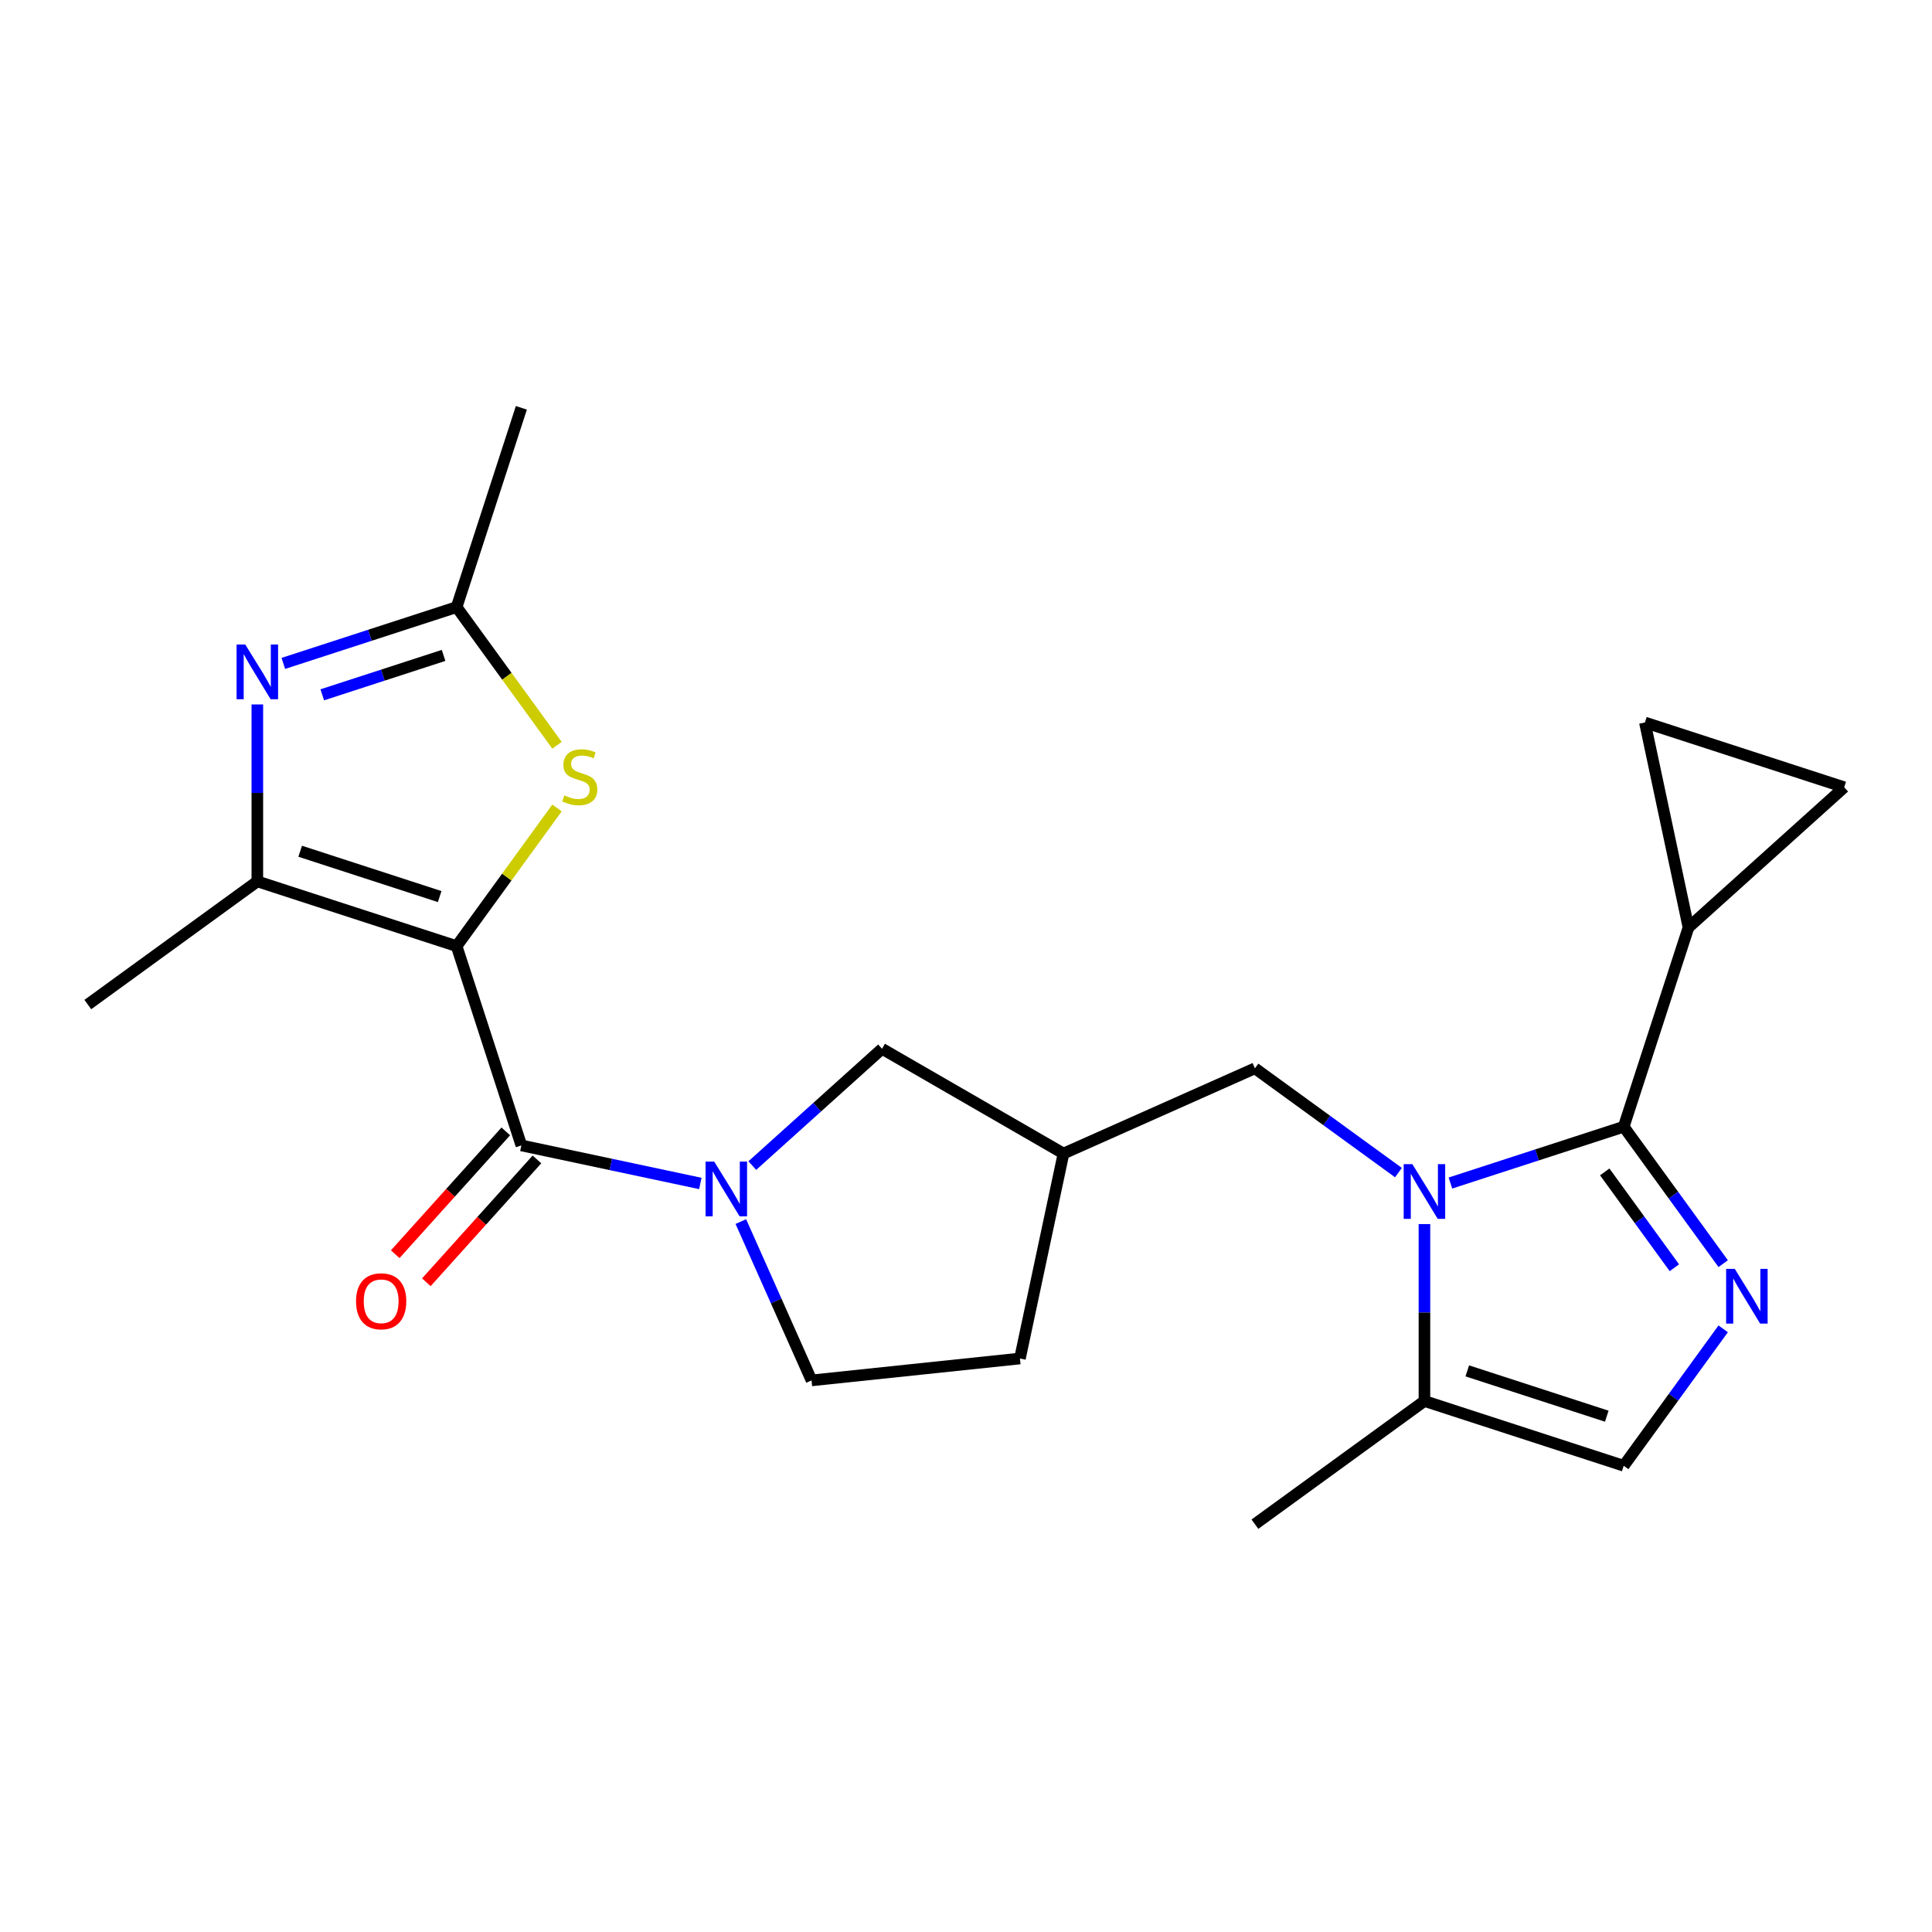 <?xml version='1.0' encoding='iso-8859-1'?>
<svg version='1.1' baseProfile='full'
              xmlns='http://www.w3.org/2000/svg'
                      xmlns:rdkit='http://www.rdkit.org/xml'
                      xmlns:xlink='http://www.w3.org/1999/xlink'
                  xml:space='preserve'
width='1000px' height='1000px' viewBox='0 0 1000 1000'>
<!-- END OF HEADER -->
<rect style='opacity:1.0;fill:#FFFFFF;stroke:none' width='1000' height='1000' x='0' y='0'> </rect>
<path class='bond-2' d='M 236.343,489.719 L 269.858,592.866' style='fill:none;fill-rule:evenodd;stroke:#000000;stroke-width:6px;stroke-linecap:butt;stroke-linejoin:miter;stroke-opacity:1' />
<path class='bond-4' d='M 236.343,489.719 L 133.197,456.205' style='fill:none;fill-rule:evenodd;stroke:#000000;stroke-width:6px;stroke-linecap:butt;stroke-linejoin:miter;stroke-opacity:1' />
<path class='bond-4' d='M 227.574,464.063 L 155.371,440.603' style='fill:none;fill-rule:evenodd;stroke:#000000;stroke-width:6px;stroke-linecap:butt;stroke-linejoin:miter;stroke-opacity:1' />
<path class='bond-7' d='M 236.343,489.719 L 262.322,453.963' style='fill:none;fill-rule:evenodd;stroke:#000000;stroke-width:6px;stroke-linecap:butt;stroke-linejoin:miter;stroke-opacity:1' />
<path class='bond-7' d='M 262.322,453.963 L 288.3,418.207' style='fill:none;fill-rule:evenodd;stroke:#CCCC00;stroke-width:6px;stroke-linecap:butt;stroke-linejoin:miter;stroke-opacity:1' />
<path class='bond-0' d='M 723.835,606.935 L 686.69,579.947' style='fill:none;fill-rule:evenodd;stroke:#0000FF;stroke-width:6px;stroke-linecap:butt;stroke-linejoin:miter;stroke-opacity:1' />
<path class='bond-0' d='M 686.69,579.947 L 649.544,552.96' style='fill:none;fill-rule:evenodd;stroke:#000000;stroke-width:6px;stroke-linecap:butt;stroke-linejoin:miter;stroke-opacity:1' />
<path class='bond-1' d='M 750.738,612.337 L 795.585,597.765' style='fill:none;fill-rule:evenodd;stroke:#0000FF;stroke-width:6px;stroke-linecap:butt;stroke-linejoin:miter;stroke-opacity:1' />
<path class='bond-1' d='M 795.585,597.765 L 840.433,583.194' style='fill:none;fill-rule:evenodd;stroke:#000000;stroke-width:6px;stroke-linecap:butt;stroke-linejoin:miter;stroke-opacity:1' />
<path class='bond-10' d='M 737.286,633.579 L 737.286,679.371' style='fill:none;fill-rule:evenodd;stroke:#0000FF;stroke-width:6px;stroke-linecap:butt;stroke-linejoin:miter;stroke-opacity:1' />
<path class='bond-10' d='M 737.286,679.371 L 737.286,725.163' style='fill:none;fill-rule:evenodd;stroke:#000000;stroke-width:6px;stroke-linecap:butt;stroke-linejoin:miter;stroke-opacity:1' />
<path class='bond-3' d='M 840.433,583.194 L 866.178,618.629' style='fill:none;fill-rule:evenodd;stroke:#000000;stroke-width:6px;stroke-linecap:butt;stroke-linejoin:miter;stroke-opacity:1' />
<path class='bond-3' d='M 866.178,618.629 L 891.924,654.064' style='fill:none;fill-rule:evenodd;stroke:#0000FF;stroke-width:6px;stroke-linecap:butt;stroke-linejoin:miter;stroke-opacity:1' />
<path class='bond-3' d='M 830.608,606.574 L 848.63,631.379' style='fill:none;fill-rule:evenodd;stroke:#000000;stroke-width:6px;stroke-linecap:butt;stroke-linejoin:miter;stroke-opacity:1' />
<path class='bond-3' d='M 848.63,631.379 L 866.652,656.183' style='fill:none;fill-rule:evenodd;stroke:#0000FF;stroke-width:6px;stroke-linecap:butt;stroke-linejoin:miter;stroke-opacity:1' />
<path class='bond-9' d='M 840.433,583.194 L 873.948,480.047' style='fill:none;fill-rule:evenodd;stroke:#000000;stroke-width:6px;stroke-linecap:butt;stroke-linejoin:miter;stroke-opacity:1' />
<path class='bond-5' d='M 269.858,592.866 L 316.175,602.711' style='fill:none;fill-rule:evenodd;stroke:#000000;stroke-width:6px;stroke-linecap:butt;stroke-linejoin:miter;stroke-opacity:1' />
<path class='bond-5' d='M 316.175,602.711 L 362.492,612.556' style='fill:none;fill-rule:evenodd;stroke:#0000FF;stroke-width:6px;stroke-linecap:butt;stroke-linejoin:miter;stroke-opacity:1' />
<path class='bond-17' d='M 261.798,585.609 L 233.18,617.393' style='fill:none;fill-rule:evenodd;stroke:#000000;stroke-width:6px;stroke-linecap:butt;stroke-linejoin:miter;stroke-opacity:1' />
<path class='bond-17' d='M 233.18,617.393 L 204.563,649.176' style='fill:none;fill-rule:evenodd;stroke:#FF0000;stroke-width:6px;stroke-linecap:butt;stroke-linejoin:miter;stroke-opacity:1' />
<path class='bond-17' d='M 277.918,600.123 L 249.3,631.907' style='fill:none;fill-rule:evenodd;stroke:#000000;stroke-width:6px;stroke-linecap:butt;stroke-linejoin:miter;stroke-opacity:1' />
<path class='bond-17' d='M 249.3,631.907 L 220.682,663.69' style='fill:none;fill-rule:evenodd;stroke:#FF0000;stroke-width:6px;stroke-linecap:butt;stroke-linejoin:miter;stroke-opacity:1' />
<path class='bond-25' d='M 891.924,687.807 L 866.178,723.242' style='fill:none;fill-rule:evenodd;stroke:#0000FF;stroke-width:6px;stroke-linecap:butt;stroke-linejoin:miter;stroke-opacity:1' />
<path class='bond-25' d='M 866.178,723.242 L 840.433,758.678' style='fill:none;fill-rule:evenodd;stroke:#000000;stroke-width:6px;stroke-linecap:butt;stroke-linejoin:miter;stroke-opacity:1' />
<path class='bond-6' d='M 133.197,456.205 L 133.197,410.413' style='fill:none;fill-rule:evenodd;stroke:#000000;stroke-width:6px;stroke-linecap:butt;stroke-linejoin:miter;stroke-opacity:1' />
<path class='bond-6' d='M 133.197,410.413 L 133.197,364.621' style='fill:none;fill-rule:evenodd;stroke:#0000FF;stroke-width:6px;stroke-linecap:butt;stroke-linejoin:miter;stroke-opacity:1' />
<path class='bond-20' d='M 133.197,456.205 L 45.455,519.953' style='fill:none;fill-rule:evenodd;stroke:#000000;stroke-width:6px;stroke-linecap:butt;stroke-linejoin:miter;stroke-opacity:1' />
<path class='bond-15' d='M 389.394,603.304 L 422.968,573.074' style='fill:none;fill-rule:evenodd;stroke:#0000FF;stroke-width:6px;stroke-linecap:butt;stroke-linejoin:miter;stroke-opacity:1' />
<path class='bond-15' d='M 422.968,573.074 L 456.541,542.845' style='fill:none;fill-rule:evenodd;stroke:#000000;stroke-width:6px;stroke-linecap:butt;stroke-linejoin:miter;stroke-opacity:1' />
<path class='bond-18' d='M 383.455,632.287 L 401.755,673.39' style='fill:none;fill-rule:evenodd;stroke:#0000FF;stroke-width:6px;stroke-linecap:butt;stroke-linejoin:miter;stroke-opacity:1' />
<path class='bond-18' d='M 401.755,673.39 L 420.056,714.494' style='fill:none;fill-rule:evenodd;stroke:#000000;stroke-width:6px;stroke-linecap:butt;stroke-linejoin:miter;stroke-opacity:1' />
<path class='bond-23' d='M 146.648,343.379 L 191.496,328.807' style='fill:none;fill-rule:evenodd;stroke:#0000FF;stroke-width:6px;stroke-linecap:butt;stroke-linejoin:miter;stroke-opacity:1' />
<path class='bond-23' d='M 191.496,328.807 L 236.343,314.236' style='fill:none;fill-rule:evenodd;stroke:#000000;stroke-width:6px;stroke-linecap:butt;stroke-linejoin:miter;stroke-opacity:1' />
<path class='bond-23' d='M 166.805,359.637 L 198.199,349.437' style='fill:none;fill-rule:evenodd;stroke:#0000FF;stroke-width:6px;stroke-linecap:butt;stroke-linejoin:miter;stroke-opacity:1' />
<path class='bond-23' d='M 198.199,349.437 L 229.592,339.236' style='fill:none;fill-rule:evenodd;stroke:#000000;stroke-width:6px;stroke-linecap:butt;stroke-linejoin:miter;stroke-opacity:1' />
<path class='bond-8' d='M 288.3,385.748 L 262.322,349.992' style='fill:none;fill-rule:evenodd;stroke:#CCCC00;stroke-width:6px;stroke-linecap:butt;stroke-linejoin:miter;stroke-opacity:1' />
<path class='bond-8' d='M 262.322,349.992 L 236.343,314.236' style='fill:none;fill-rule:evenodd;stroke:#000000;stroke-width:6px;stroke-linecap:butt;stroke-linejoin:miter;stroke-opacity:1' />
<path class='bond-21' d='M 236.343,314.236 L 269.858,211.089' style='fill:none;fill-rule:evenodd;stroke:#000000;stroke-width:6px;stroke-linecap:butt;stroke-linejoin:miter;stroke-opacity:1' />
<path class='bond-12' d='M 873.948,480.047 L 851.399,373.962' style='fill:none;fill-rule:evenodd;stroke:#000000;stroke-width:6px;stroke-linecap:butt;stroke-linejoin:miter;stroke-opacity:1' />
<path class='bond-13' d='M 873.948,480.047 L 954.545,407.476' style='fill:none;fill-rule:evenodd;stroke:#000000;stroke-width:6px;stroke-linecap:butt;stroke-linejoin:miter;stroke-opacity:1' />
<path class='bond-11' d='M 737.286,725.163 L 840.433,758.678' style='fill:none;fill-rule:evenodd;stroke:#000000;stroke-width:6px;stroke-linecap:butt;stroke-linejoin:miter;stroke-opacity:1' />
<path class='bond-11' d='M 759.461,709.561 L 831.664,733.021' style='fill:none;fill-rule:evenodd;stroke:#000000;stroke-width:6px;stroke-linecap:butt;stroke-linejoin:miter;stroke-opacity:1' />
<path class='bond-22' d='M 737.286,725.163 L 649.544,788.911' style='fill:none;fill-rule:evenodd;stroke:#000000;stroke-width:6px;stroke-linecap:butt;stroke-linejoin:miter;stroke-opacity:1' />
<path class='bond-26' d='M 851.399,373.962 L 954.545,407.476' style='fill:none;fill-rule:evenodd;stroke:#000000;stroke-width:6px;stroke-linecap:butt;stroke-linejoin:miter;stroke-opacity:1' />
<path class='bond-14' d='M 649.544,552.96 L 550.466,597.072' style='fill:none;fill-rule:evenodd;stroke:#000000;stroke-width:6px;stroke-linecap:butt;stroke-linejoin:miter;stroke-opacity:1' />
<path class='bond-16' d='M 456.541,542.845 L 550.466,597.072' style='fill:none;fill-rule:evenodd;stroke:#000000;stroke-width:6px;stroke-linecap:butt;stroke-linejoin:miter;stroke-opacity:1' />
<path class='bond-24' d='M 550.466,597.072 L 527.917,703.157' style='fill:none;fill-rule:evenodd;stroke:#000000;stroke-width:6px;stroke-linecap:butt;stroke-linejoin:miter;stroke-opacity:1' />
<path class='bond-19' d='M 420.056,714.494 L 527.917,703.157' style='fill:none;fill-rule:evenodd;stroke:#000000;stroke-width:6px;stroke-linecap:butt;stroke-linejoin:miter;stroke-opacity:1' />
<path  class='atom-1' d='M 731.026 602.548
L 740.306 617.548
Q 741.226 619.028, 742.706 621.708
Q 744.186 624.388, 744.266 624.548
L 744.266 602.548
L 748.026 602.548
L 748.026 630.868
L 744.146 630.868
L 734.186 614.468
Q 733.026 612.548, 731.786 610.348
Q 730.586 608.148, 730.226 607.468
L 730.226 630.868
L 726.546 630.868
L 726.546 602.548
L 731.026 602.548
' fill='#0000FF'/>
<path  class='atom-4' d='M 897.921 656.776
L 907.201 671.776
Q 908.121 673.256, 909.601 675.936
Q 911.081 678.616, 911.161 678.776
L 911.161 656.776
L 914.921 656.776
L 914.921 685.096
L 911.041 685.096
L 901.081 668.696
Q 899.921 666.776, 898.681 664.576
Q 897.481 662.376, 897.121 661.696
L 897.121 685.096
L 893.441 685.096
L 893.441 656.776
L 897.921 656.776
' fill='#0000FF'/>
<path  class='atom-6' d='M 369.683 601.255
L 378.963 616.255
Q 379.883 617.735, 381.363 620.415
Q 382.843 623.095, 382.923 623.255
L 382.923 601.255
L 386.683 601.255
L 386.683 629.575
L 382.803 629.575
L 372.843 613.175
Q 371.683 611.255, 370.443 609.055
Q 369.243 606.855, 368.883 606.175
L 368.883 629.575
L 365.203 629.575
L 365.203 601.255
L 369.683 601.255
' fill='#0000FF'/>
<path  class='atom-7' d='M 126.937 333.59
L 136.217 348.59
Q 137.137 350.07, 138.617 352.75
Q 140.097 355.43, 140.177 355.59
L 140.177 333.59
L 143.937 333.59
L 143.937 361.91
L 140.057 361.91
L 130.097 345.51
Q 128.937 343.59, 127.697 341.39
Q 126.497 339.19, 126.137 338.51
L 126.137 361.91
L 122.457 361.91
L 122.457 333.59
L 126.937 333.59
' fill='#0000FF'/>
<path  class='atom-8' d='M 292.092 411.697
Q 292.412 411.817, 293.732 412.377
Q 295.052 412.937, 296.492 413.297
Q 297.972 413.617, 299.412 413.617
Q 302.092 413.617, 303.652 412.337
Q 305.212 411.017, 305.212 408.737
Q 305.212 407.177, 304.412 406.217
Q 303.652 405.257, 302.452 404.737
Q 301.252 404.217, 299.252 403.617
Q 296.732 402.857, 295.212 402.137
Q 293.732 401.417, 292.652 399.897
Q 291.612 398.377, 291.612 395.817
Q 291.612 392.257, 294.012 390.057
Q 296.452 387.857, 301.252 387.857
Q 304.532 387.857, 308.252 389.417
L 307.332 392.497
Q 303.932 391.097, 301.372 391.097
Q 298.612 391.097, 297.092 392.257
Q 295.572 393.377, 295.612 395.337
Q 295.612 396.857, 296.372 397.777
Q 297.172 398.697, 298.292 399.217
Q 299.452 399.737, 301.372 400.337
Q 303.932 401.137, 305.452 401.937
Q 306.972 402.737, 308.052 404.377
Q 309.172 405.977, 309.172 408.737
Q 309.172 412.657, 306.532 414.777
Q 303.932 416.857, 299.572 416.857
Q 297.052 416.857, 295.132 416.297
Q 293.252 415.777, 291.012 414.857
L 292.092 411.697
' fill='#CCCC00'/>
<path  class='atom-18' d='M 184.287 673.544
Q 184.287 666.744, 187.647 662.944
Q 191.007 659.144, 197.287 659.144
Q 203.567 659.144, 206.927 662.944
Q 210.287 666.744, 210.287 673.544
Q 210.287 680.424, 206.887 684.344
Q 203.487 688.224, 197.287 688.224
Q 191.047 688.224, 187.647 684.344
Q 184.287 680.464, 184.287 673.544
M 197.287 685.024
Q 201.607 685.024, 203.927 682.144
Q 206.287 679.224, 206.287 673.544
Q 206.287 667.984, 203.927 665.184
Q 201.607 662.344, 197.287 662.344
Q 192.967 662.344, 190.607 665.144
Q 188.287 667.944, 188.287 673.544
Q 188.287 679.264, 190.607 682.144
Q 192.967 685.024, 197.287 685.024
' fill='#FF0000'/>
</svg>
